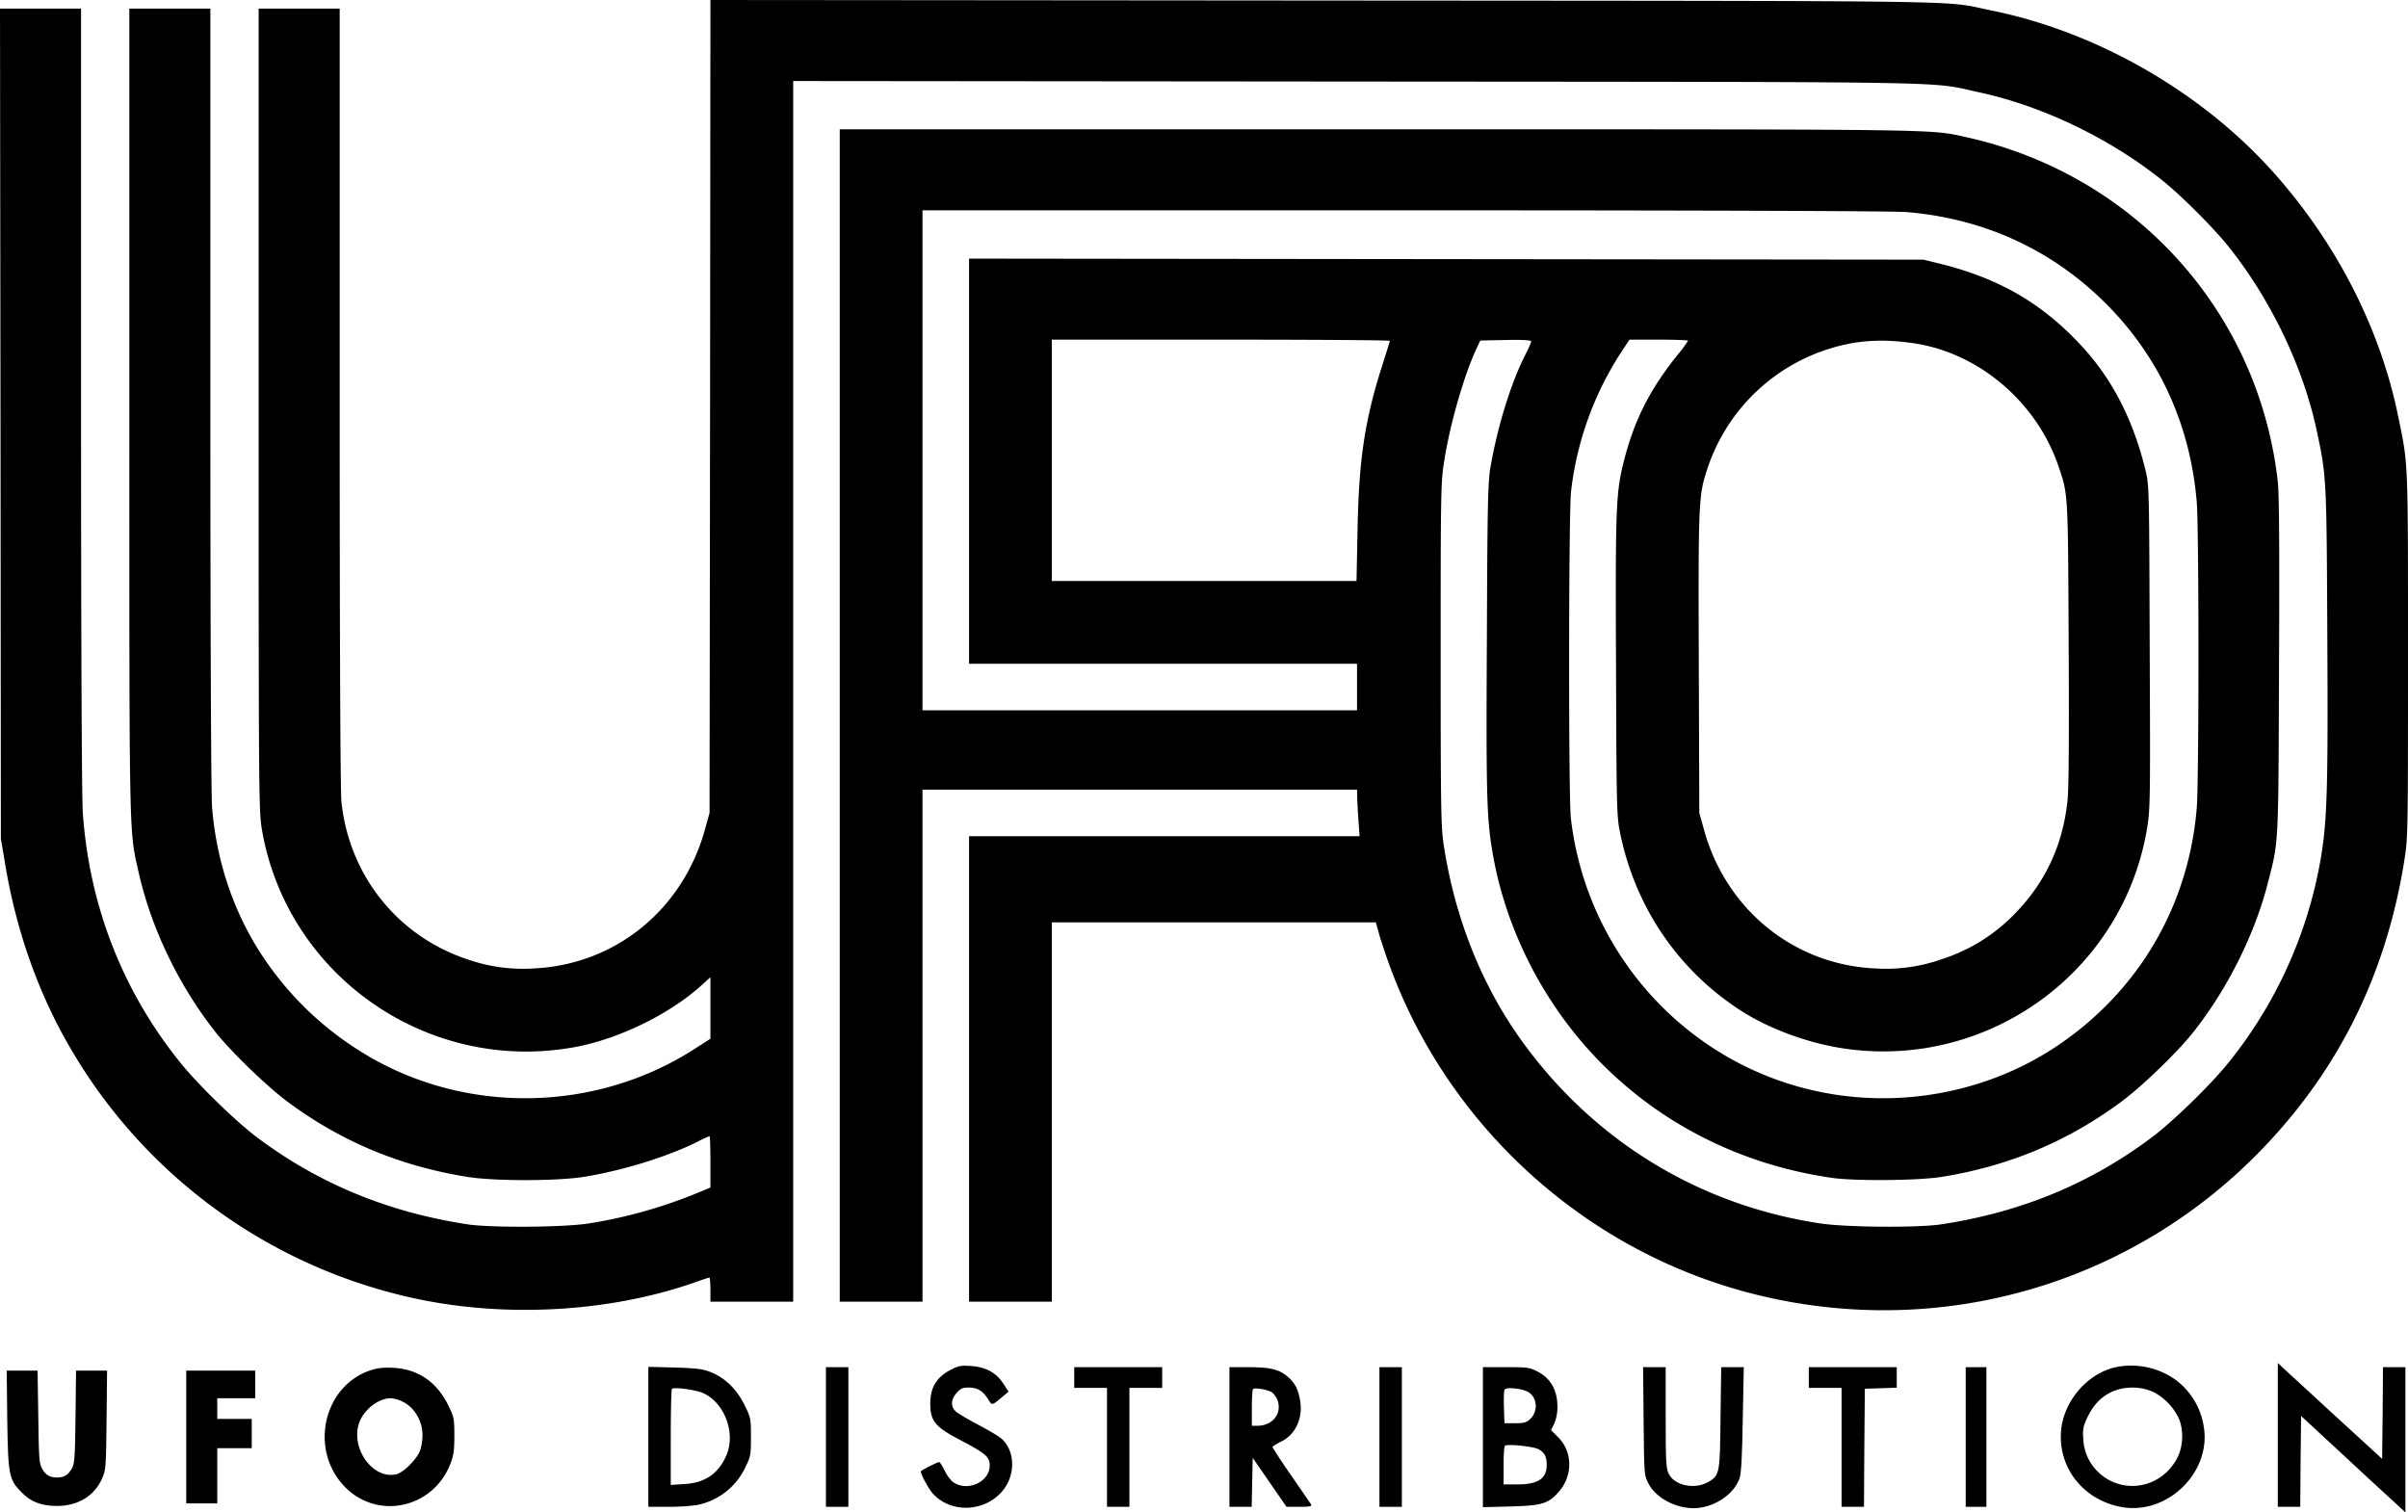 <?xml version="1.0" encoding="UTF-8"?>
<svg xmlns="http://www.w3.org/2000/svg" id="Calque_1" data-name="Calque 1" viewBox="0 0 1396.5 877.2">
  <title>logo-UFO-distribution</title>
  <path d="M926.8,489.7l-.3,235.8-2.7,9.7c-12.8,46.4-51.9,78.2-98.9,80.5a97.35,97.35,0,0,1-38.9-5.3c-40.4-13.4-68.6-48.7-73-91.5-.6-6.7-1-86.5-1-235V259H665V491.4c0,225.6.1,232.7,1.9,243.8,14.5,84.5,95.7,141.4,180.6,126.3,25.5-4.5,54.9-18.7,73.8-35.5l5.7-5.2v35.7l-9.2,5.9c-52.6,33.9-121,38-177.4,10.5a186.19,186.19,0,0,1-75.6-68.1c-15.3-24.6-24.3-52.4-26.8-82.3-.6-7.4-1-98.8-1-237.8V259H590V493.2c0,253.8-.2,241.8,5.5,267.2,7.2,31.9,23.1,65.1,44.3,92,8.5,10.9,29.5,31.3,41.4,40.2,31.3,23.4,65.7,37.8,105.3,44.1,15.5,2.4,50.6,2.4,66.5,0,22.7-3.6,49.3-11.8,66.8-20.6a65.73,65.73,0,0,1,6.7-3.1c.3,0,.5,6.7.5,14.9v14.9l-7.7,3.2A279.33,279.33,0,0,1,856,963.7c-14.5,2.2-55.7,2.5-69.5.5-46.2-7-86.4-23.5-122.3-50.4-12.4-9.3-34.1-30.4-44.5-43.3C586,828.8,566.7,779.1,563,725c-.6-8.8-1-103.4-1-240.3V259H515l.3,240.7.2,240.8,2.3,13.5c6.2,38.3,18.8,74.4,36.5,105.3a305.57,305.57,0,0,0,202.6,148.1c52.4,11.1,112.3,7.5,160.8-9.5,4.5-1.6,8.4-2.9,8.7-2.9s.6,3.1.6,7v7h48V301l326.8.3c360.1.3,331.2-.2,361.2,6.3,36.5,7.9,75.5,26.6,106,51,10.9,8.7,29.7,27.5,38.4,38.4,24.4,30.5,43.1,69.5,51,106,5.8,26.9,5.9,27.7,6.3,119,.5,89.3-.1,108.2-3.8,130a258.45,258.45,0,0,1-53.6,118.5c-10.4,12.9-32.1,34-44.5,43.3-35.9,26.9-76,43.4-122.3,50.4-13.9,2-54.9,1.7-70-.6-68.8-10.4-128.5-46.3-170.2-102.1-25-33.4-41.3-73.4-48.1-117.8-1.5-10-1.7-21.6-1.7-110.2,0-91.3.1-99.9,1.9-111,3.3-22,11.8-51.4,19.2-67l1.9-4,14.8-.3c9.8-.2,14.7.1,14.7.8s-1.7,4.5-3.9,8.8c-8.2,16.3-15.8,41.4-19.8,64.7-1.4,8.7-1.7,21.4-2,99.5-.5,93-.1,104.6,3.7,125.8,8,44.2,30.3,87.1,62.3,119.5,35.8,36.3,82.2,59.4,134.2,66.9,13.3,1.9,49.3,1.6,63-.5,39.3-6.2,73.9-20.7,105.3-44.1,11.8-8.8,32.8-29.1,41.4-40.2,19.6-24.8,35.4-56.5,42.9-85.8,6.5-25.3,6.2-19.8,6.6-126.1.3-67.3.1-100.1-.7-107-11-98.7-82.9-178.2-180.5-199.9-21.7-4.8-9.1-4.6-342.1-4.6H1002v680h48V712h252l.1,4.2c0,2.4.4,8.5.7,13.6l.7,9.2H1077v270h48V789h187.9l1.6,5.7c.8,3.2,3.4,10.9,5.6,17.2,34.1,95.4,115,168.6,212.9,192.9,106.5,26.5,217.5-5.3,293.5-83.9,44.9-46.4,72.3-101.9,82.8-167.4,2.2-13.9,2.2-15.1,2.2-119.5,0-114.5.2-110-5.7-138.5-10.4-51.1-35.9-100.8-72.5-141.7-41.6-46.5-102.4-81.4-163.3-93.7-29.4-6,4-5.5-386.2-5.8L927,254ZM1620.6,377c44.8,3.7,84.2,21.7,115.5,52.9s49.2,70.7,52.9,115.5c1.3,16.5,1.3,161,0,177.1-4.7,57.5-34.4,107.6-82.7,139.3-39.9,26.1-90.4,35.4-137.8,25.1-76-16.4-133.5-80.3-142.5-158.4-1.4-12.3-1.3-176.4.1-189.3a187.52,187.52,0,0,1,28.3-79.7l5.6-8.5h17c9.3,0,17,.3,17,.6a74.86,74.86,0,0,1-6,8.1c-15.9,19.8-25,37.5-31,60.8-4.9,18.9-5.2,26.5-4.8,120.5.3,85.3.4,86.6,2.6,97.3,9,42.5,33.7,78.6,69.8,101.9,17.1,11,40.7,19.5,62.2,22.3,82.8,10.9,159.4-45.5,173.3-127.6,1.9-11.1,2-15.8,1.6-105.5-.3-92.8-.3-94-2.5-102.9-6.9-28.3-18.7-51.6-35.6-70.3-23.2-25.7-48.7-40.7-84.1-49.4l-9-2.2-276.7-.3L1077,404V639h225v27H1050V376h278.9C1512.9,376,1612.1,376.4,1620.6,377ZM1321,451.7c0,.3-1.6,5.5-3.5,11.5-10.9,33.5-14.4,56.2-15.2,98l-.6,29.8H1125V451h98C1276.9,451,1321,451.3,1321,451.7Zm304.5,1.5c37.6,5.8,71,34.4,83.5,71.8,5.4,16,5.3,14.7,5.7,101,.3,53.1.1,84.3-.6,91.7-2.5,25.3-12.2,46.9-29.3,64.9a102.42,102.42,0,0,1-43.8,27.8,97.35,97.35,0,0,1-38.9,5.3c-47-2.3-86.2-34.3-98.9-80.5l-2.7-9.7-.3-87c-.3-94.4-.2-97.3,5.2-113.3a108.52,108.52,0,0,1,73.1-69.7C1593.4,451.2,1608,450.5,1625.5,453.2Z" transform="translate(-515 -254)"></path>
  <path d="M1836,1086.3V1128h13l.2-26.4.3-26.3,21.5,19.9c11.8,11,25.4,23.6,30.3,28l8.7,8V1047h-13l-.2,26.6-.3,26.6L1869,1075c-15.1-13.9-28.7-26.4-30.2-27.8l-2.8-2.6Z" transform="translate(-515 -254)"></path>
  <path d="M1066,1048.7c-7.9,4.2-11.5,10.2-11.5,19.4,0,10.2,2.8,13.6,17.8,21.4,14.3,7.5,16.7,9.6,16.7,14.5,0,9.3-12.2,15.2-20.6,10.1-1.9-1.2-4.1-4-5.5-7-1.3-2.7-2.8-5-3.2-5.1-1,0-10.7,4.9-10.7,5.4,0,1.8,4.4,10,6.8,12.7,10.2,11.7,30,11.2,40.4-1.1,7.9-9.1,7.7-23.4-.4-30.6-1.2-1.1-7.2-4.7-13.3-7.9s-12-6.7-13.2-7.8c-3.1-2.8-2.9-7,.5-10.8,2.3-2.6,3.5-3.1,7.1-3.1,5.1.1,8.1,1.9,11.1,6.7,2.4,3.9,2,4,8.7-1.6l3.2-2.7-2.9-4.5c-4-6.3-10.3-9.9-18.8-10.4C1072.3,1045.9,1070.9,1046.1,1066,1048.7Z" transform="translate(-515 -254)"></path>
  <path d="M1741.6,1047.1c-16.3,3.8-29.9,19.8-31.3,36.8-1.8,21.5,13,40.2,35,44.2,26.7,4.9,52.4-20.3,47.7-46.9a41.49,41.49,0,0,0-16.9-27.3A44.28,44.28,0,0,0,1741.6,1047.1Zm23,14.7a33.66,33.66,0,0,1,13.6,14.1c3.3,6.8,3.1,16.8-.5,23.7-9.2,17.9-32.2,21.8-46.2,7.9a28.13,28.13,0,0,1-8.3-18.6c-.4-5.6-.1-7.5,2-12,3.2-6.9,6.9-11.3,12.4-14.5C1745.3,1057.9,1756.4,1057.6,1764.6,1061.8Z" transform="translate(-515 -254)"></path>
  <path d="M729.9,1048.8c-27.2,9-35.6,45.5-15.5,67,18.8,20.1,51.4,13.5,61.7-12.5,1.9-4.8,2.4-7.7,2.4-16.3,0-9.7-.2-11-3.2-17.2-6.6-13.9-17.5-21.6-31.9-22.4C737.5,1047.1,734.1,1047.4,729.9,1048.8Zm19.2,18.5c6.4,3.4,10.9,11.1,10.9,18.9a29.87,29.87,0,0,1-1.4,9.3c-2.2,5.2-9.3,12.3-13.4,13.5-13,3.6-26.4-13.5-22.3-28.5,2.2-8.1,11-15.4,18.7-15.5A19.77,19.77,0,0,1,749.1,1067.3Z" transform="translate(-515 -254)"></path>
  <path d="M891,1087.4V1128h11.4a131.25,131.25,0,0,0,16.7-1,39.51,39.51,0,0,0,28.2-22c3-6.1,3.2-7.1,3.2-17.5,0-10.8-.1-11.3-3.8-18.7-4.5-9.1-11.3-15.7-19.7-19-4.5-1.8-8.2-2.2-20.7-2.6l-15.3-.4Zm31.5-25.5c12.7,5.5,19.4,23.4,13.7,36.4-4.7,10.6-12.4,15.8-24.4,16.5l-7.8.5v-27.5c0-15.1.3-27.8.7-28.2C905.9,1058.4,918.1,1060.1,922.5,1061.9Z" transform="translate(-515 -254)"></path>
  <path d="M994,1087.5V1128h13v-81H994Z" transform="translate(-515 -254)"></path>
  <path d="M1138,1053v6h19v69h13v-69h19v-12h-51Z" transform="translate(-515 -254)"></path>
  <path d="M1228,1087.5V1128h12.9l.3-14.2.3-14.2,9.8,14.2,9.8,14.2h7.5c5.7,0,7.3-.3,6.8-1.3-.4-.6-5.6-8.3-11.6-16.9s-10.8-16.1-10.8-16.5,2.3-1.8,4.9-3.1c8.5-4,13-13.9,11-24.4-1.2-6.5-3.2-10-7.5-13.6-4.8-4-10.1-5.2-22.8-5.2H1228Zm24.7-25.9a11.49,11.49,0,0,1,3.4,5.2c2.2,7.6-3.3,14.2-12.1,14.2h-3v-10.3c0-5.7.3-10.7.7-11C1242.6,1058.7,1250.2,1060,1252.7,1061.6Z" transform="translate(-515 -254)"></path>
  <path d="M1315,1087.5V1128h13v-81h-13Z" transform="translate(-515 -254)"></path>
  <path d="M1375,1087.6v40.6l15.8-.4c18.4-.5,22.1-1.6,28.2-8.5,8.3-9.5,8.1-23.3-.5-31.8l-4-4,1.9-3.8a24.72,24.72,0,0,0,1.8-10.3c-.1-9.1-3.9-15.8-11.2-19.7-4.9-2.6-6-2.7-18.6-2.7H1375Zm26.9-25.8c4.8,3.5,5,11.1.5,15.3-2.1,2-3.6,2.4-8.7,2.4h-6.2l-.3-8.9c-.2-4.9,0-9.6.3-10.4C1388.2,1058.2,1398.6,1059.4,1401.9,1061.8Zm5.2,32.7c3.6,1.9,4.9,4.3,4.9,9.2,0,7.9-5,11.3-17,11.3h-8v-10.8c0-6,.3-11.2.8-11.6C1388.9,1091.4,1403.9,1092.9,1407.1,1094.5Z" transform="translate(-515 -254)"></path>
  <path d="M1468.2,1078.3c.3,31.2.3,31.3,2.8,36.2,4.8,9.2,18,15.5,29.4,14.1,10.7-1.4,20.6-8.7,23.5-17.3.9-2.6,1.5-13.7,1.8-34.1l.6-30.2h-13.1l-.4,29.2c-.3,32.9-.5,33.6-7.3,37.5-7.9,4.4-19.6,1.9-22.8-5-1.5-3-1.7-7.5-1.7-32.6V1047h-13.1Z" transform="translate(-515 -254)"></path>
  <path d="M1564,1053v6h19v69h13l.2-34.3.3-34.2,9.3-.3,9.2-.3V1047h-51Z" transform="translate(-515 -254)"></path>
  <path d="M1655,1087.5V1128h12v-81h-12Z" transform="translate(-515 -254)"></path>
  <path d="M519.2,1077.2c.5,32.7.9,35,8.7,42.8,5.2,5.2,11.3,7.5,20.1,7.5,12.1,0,21.6-5.7,26.1-15.7,2.3-5.1,2.4-6.2,2.7-34.1l.3-28.7h-18l-.3,26.7c-.3,23.3-.5,27.2-2.1,30-2.1,3.8-4.5,5.3-8.7,5.3s-6.6-1.5-8.7-5.3c-1.6-2.8-1.8-6.8-2.1-30l-.4-26.7H518.9Z" transform="translate(-515 -254)"></path>
  <path d="M623,1087.5V1126h18v-32h20v-17H641v-12h22v-16H623Z" transform="translate(-515 -254)"></path>
</svg>
